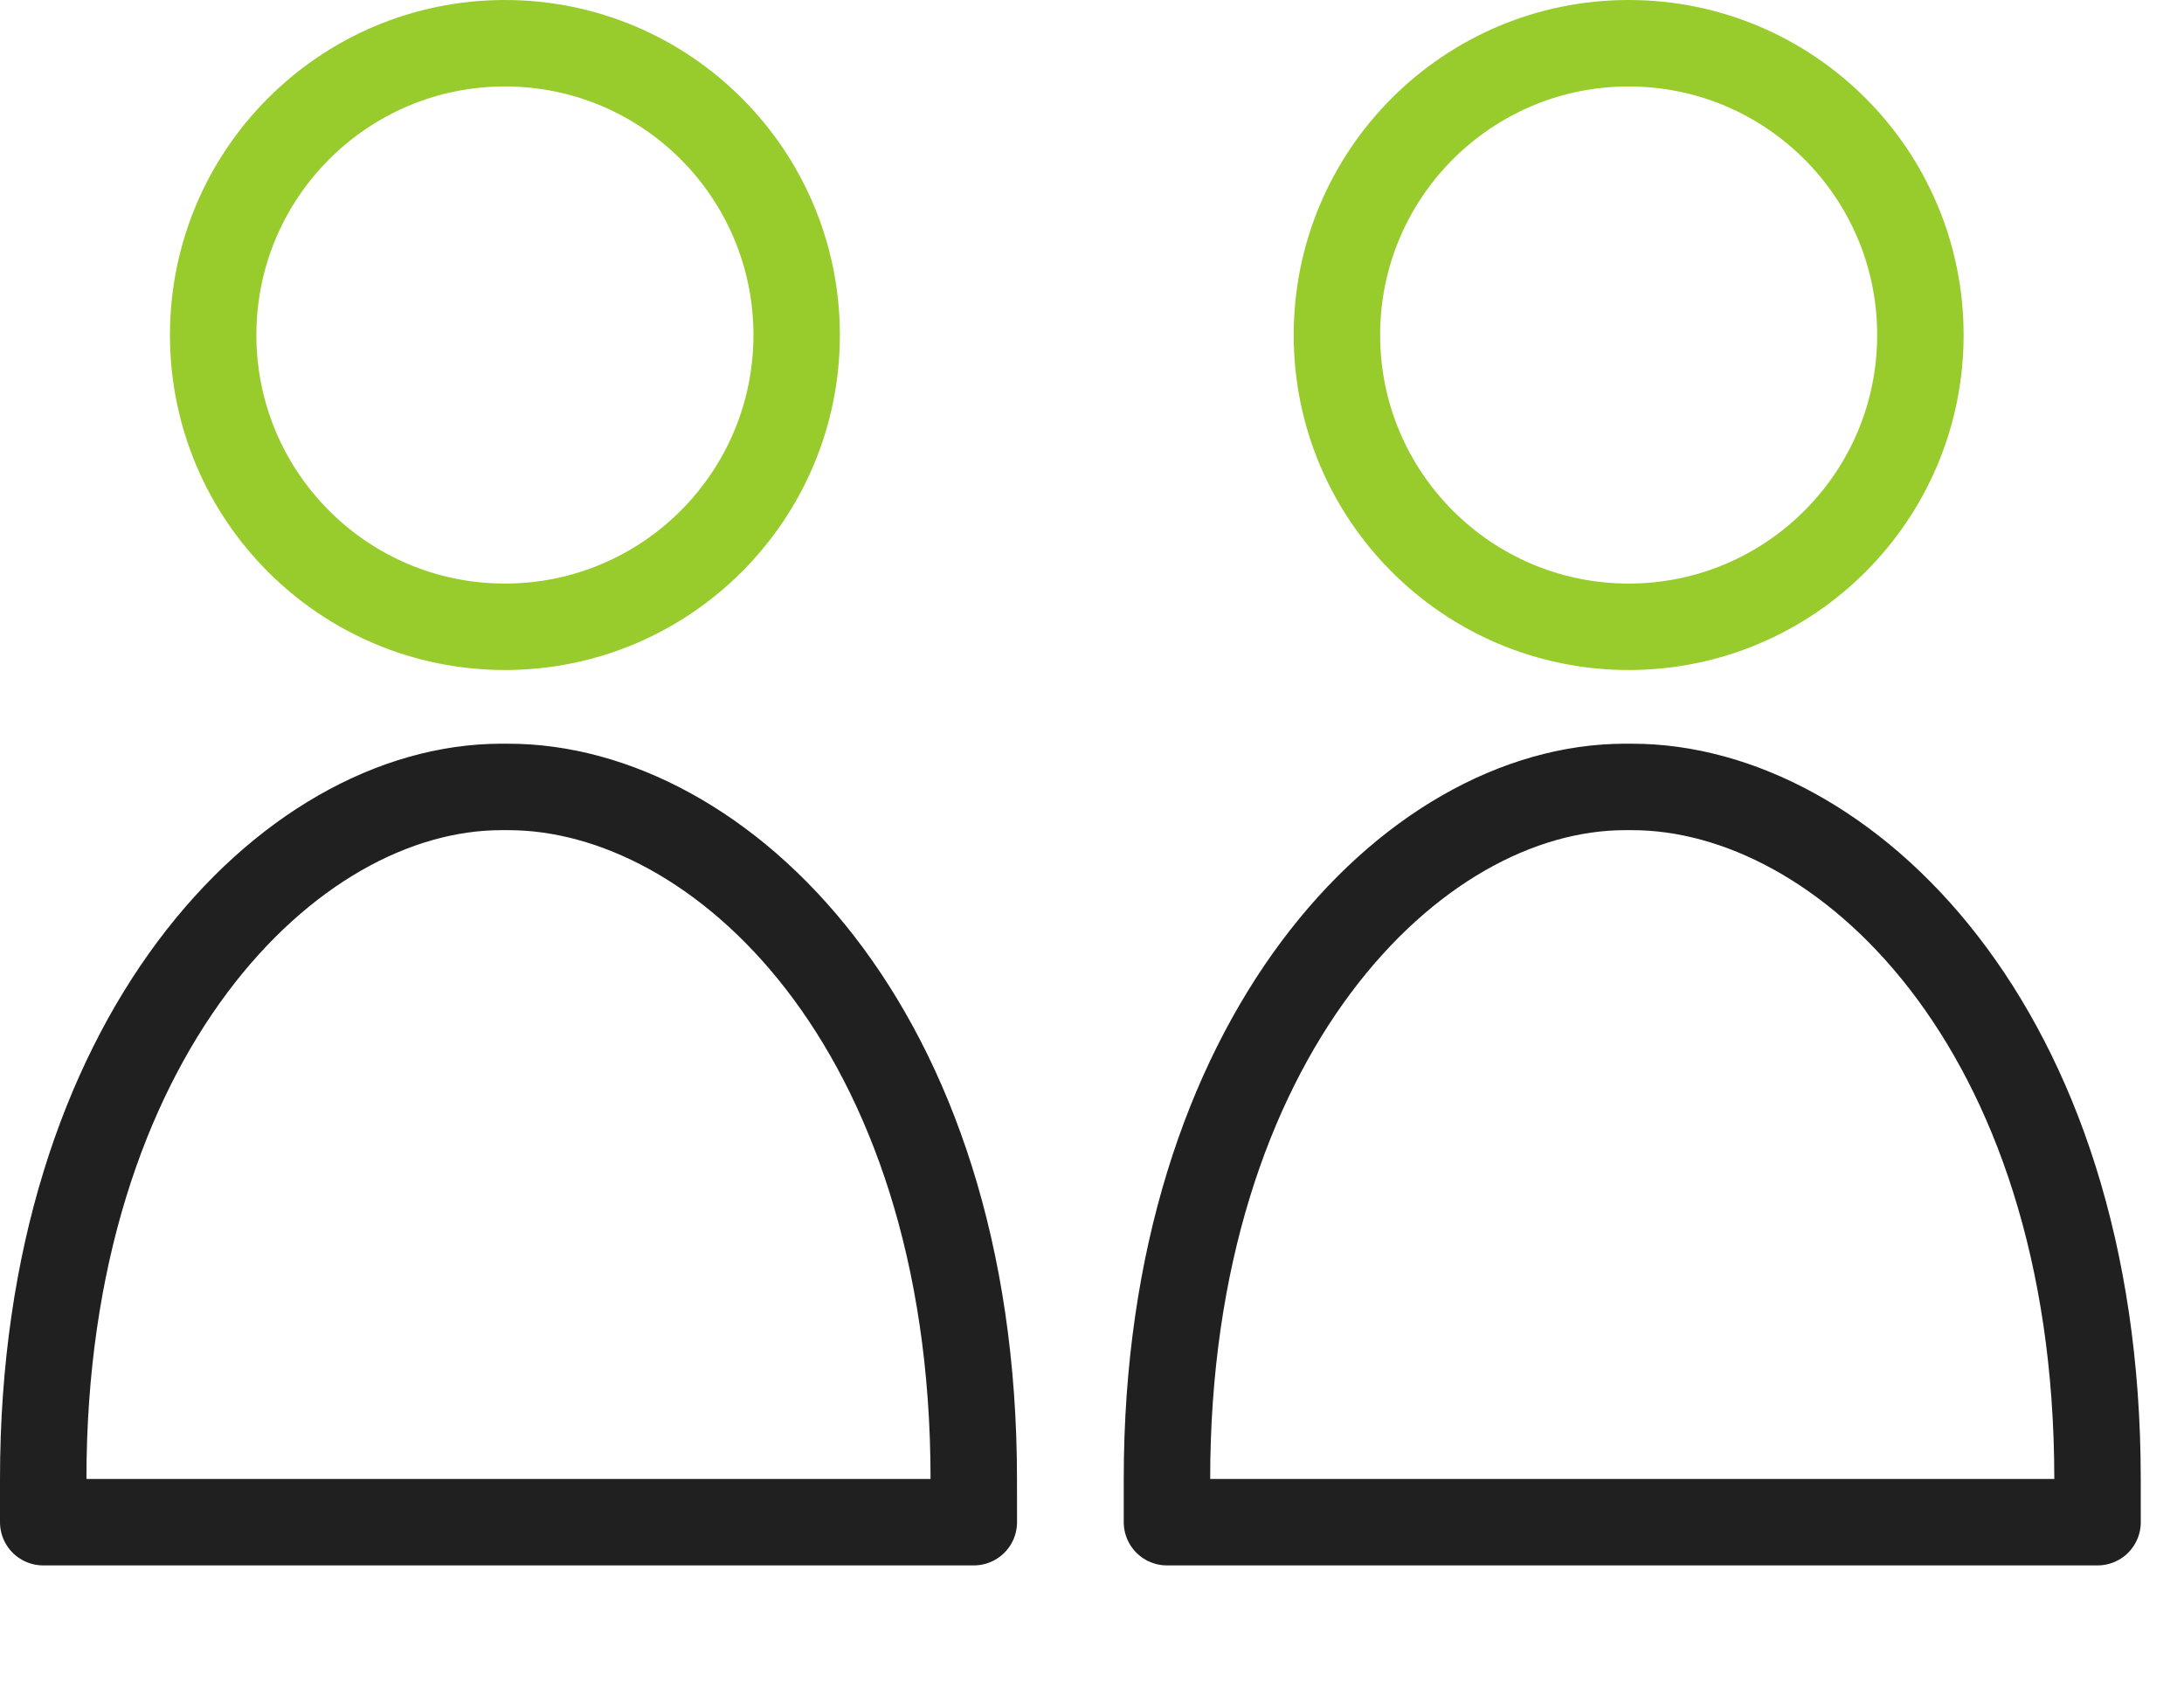 <svg xmlns="http://www.w3.org/2000/svg" xmlns:xlink="http://www.w3.org/1999/xlink" width="50.531" height="39.214" viewBox="0 0 50.531 39.214">
  <defs>
    <clipPath id="clip-path">
      <rect width="50.531" height="39.214" fill="none"/>
    </clipPath>
  </defs>
  <g id="リピートグリッド_138" data-name="リピートグリッド 138" clip-path="url(#clip-path)">
    <g id="グループ_2535" data-name="グループ 2535" transform="translate(-3.568)">
      <path id="パス_96" data-name="パス 96" d="M22.531,44.009H1v-1C1,32.788,6.667,27,11.6,27c-.157,0,0,0,.164,0h0c4.869,0,10.766,5.5,10.766,16.009Z" transform="translate(3.568 -8.795)" fill="none" stroke="#202020" stroke-linejoin="round" stroke-miterlimit="10" stroke-width="2"/>
      <ellipse id="楕円形_40" data-name="楕円形 40" cx="6.75" cy="6.75" rx="6.75" ry="6.75" transform="translate(8.5 1)" fill="rgba(0,0,0,0)" stroke="#98cc2d" stroke-linejoin="round" stroke-miterlimit="10" stroke-width="2"/>
    </g>
    <g id="グループ_2535-2" data-name="グループ 2535" transform="translate(22.432)">
      <path id="パス_96-2" data-name="パス 96" d="M22.531,44.009H1v-1C1,32.788,6.667,27,11.6,27c-.157,0,0,0,.164,0h0c4.869,0,10.766,5.5,10.766,16.009Z" transform="translate(3.568 -8.795)" fill="none" stroke="#202020" stroke-linejoin="round" stroke-miterlimit="10" stroke-width="2"/>
      <ellipse id="楕円形_40-2" data-name="楕円形 40" cx="6.75" cy="6.75" rx="6.75" ry="6.75" transform="translate(8.5 1)" fill="rgba(0,0,0,0)" stroke="#98cc2d" stroke-linejoin="round" stroke-miterlimit="10" stroke-width="2"/>
    </g>
  </g>
</svg>
